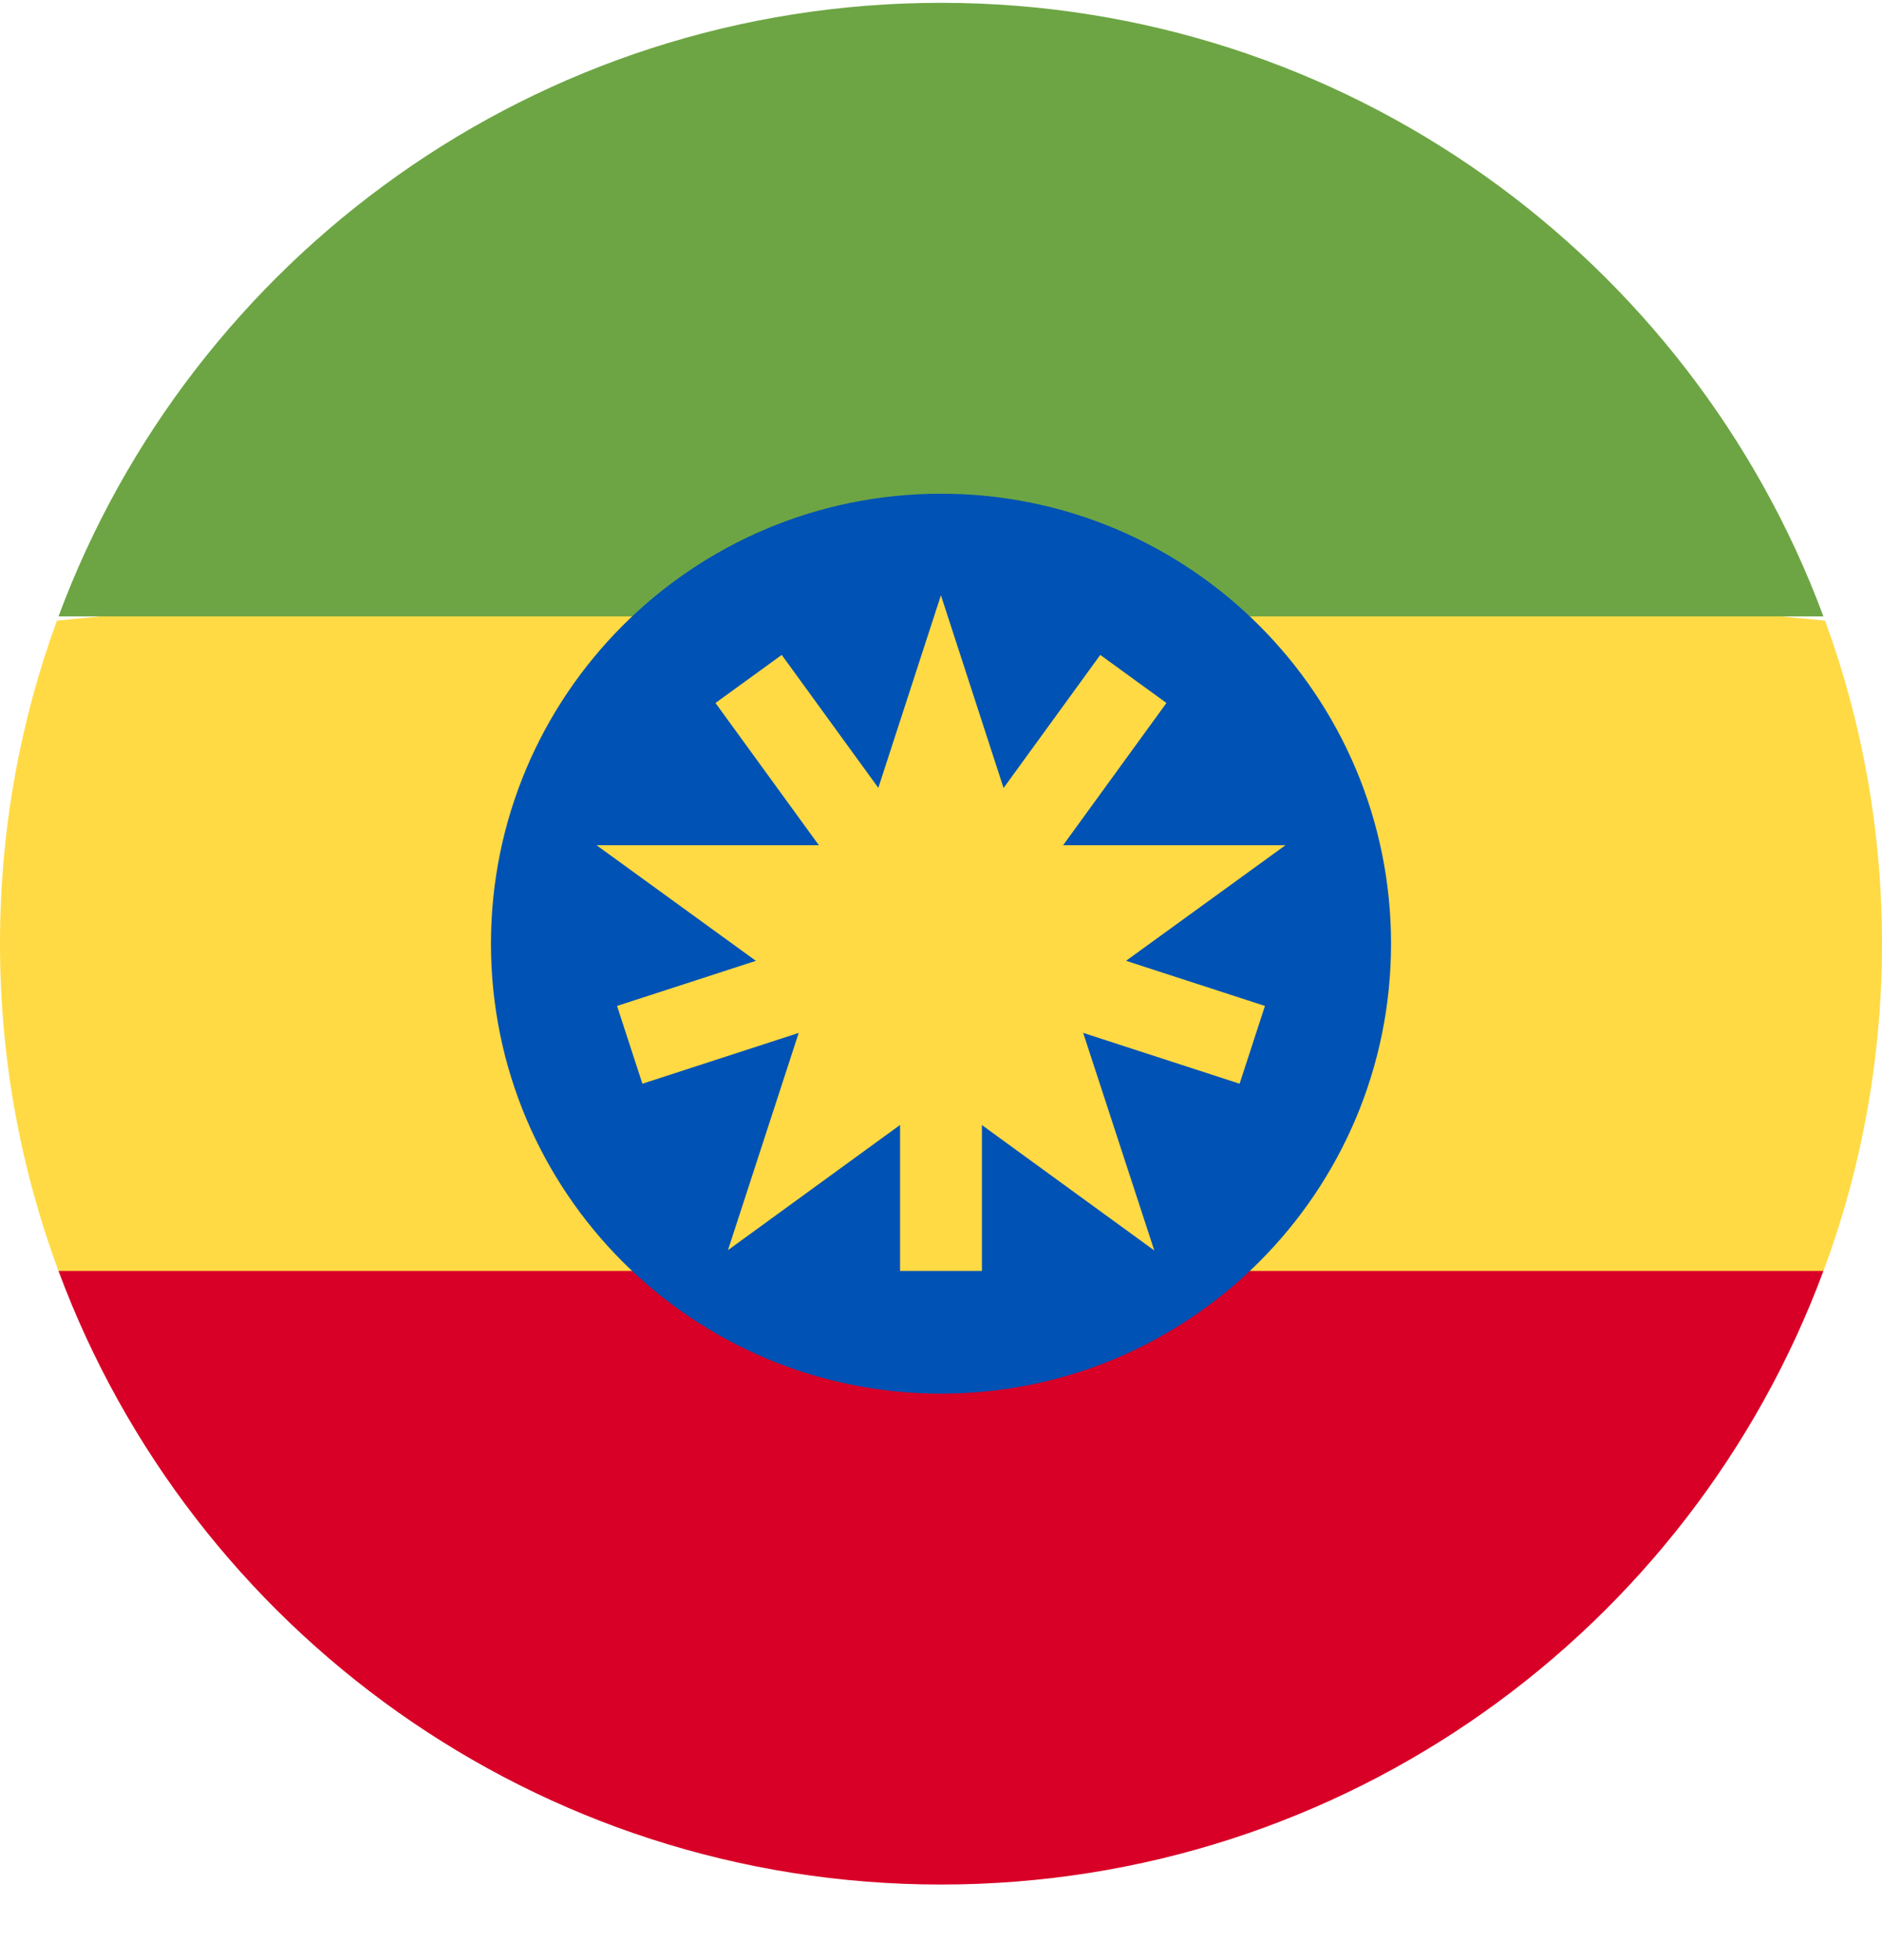 <svg width="24" height="25" viewBox="0 0 24 25" fill="none" xmlns="http://www.w3.org/2000/svg">
<g clip-path="url(#clip0_161_7234)">
<path d="M0 12.036C0 13.504 0.264 14.91 0.746 16.21L12 17.253L23.254 16.21C23.736 14.91 24 13.504 24 12.036C24 10.588 23.744 9.201 23.274 7.916L12 6.819L0.726 7.916C0.256 9.201 0 10.588 0 12.036H0Z" fill="#FFDA44"/>
<path d="M12 24.036C17.159 24.036 21.558 20.78 23.253 16.21H0.746C2.442 20.78 6.84 24.036 12 24.036Z" fill="#D80027"/>
<path d="M12 0.036C6.84 0.036 2.442 3.293 0.746 7.862H23.253C21.558 3.293 17.159 0.036 12 0.036Z" fill="#6DA544"/>
<path d="M12 17.775C15.169 17.775 17.739 15.206 17.739 12.036C17.739 8.867 15.169 6.297 12 6.297C8.83 6.297 6.261 8.867 6.261 12.036C6.261 15.206 8.83 17.775 12 17.775Z" fill="#0052B4"/>
<path d="M11.999 7.592L13.035 10.78H16.393L13.675 12.751L14.72 15.949L11.999 13.969L9.283 15.945L10.323 12.751L7.607 10.78H10.963L11.999 7.592Z" fill="#FFDA44"/>
<path d="M16.131 12.83L12.844 11.762L14.875 8.966L14.031 8.353L12 11.149L9.969 8.353L9.124 8.966L11.156 11.762L7.869 12.83L8.192 13.822L11.478 12.754V16.21H12.522V12.754L15.808 13.822L16.131 12.83Z" fill="#FFDA44"/>
</g>
<defs>
<clipPath id="clip0_161_7234">
<rect width="24" height="24" fill="white" transform="translate(0 0.036)"/>
</clipPath>
</defs>
</svg>
